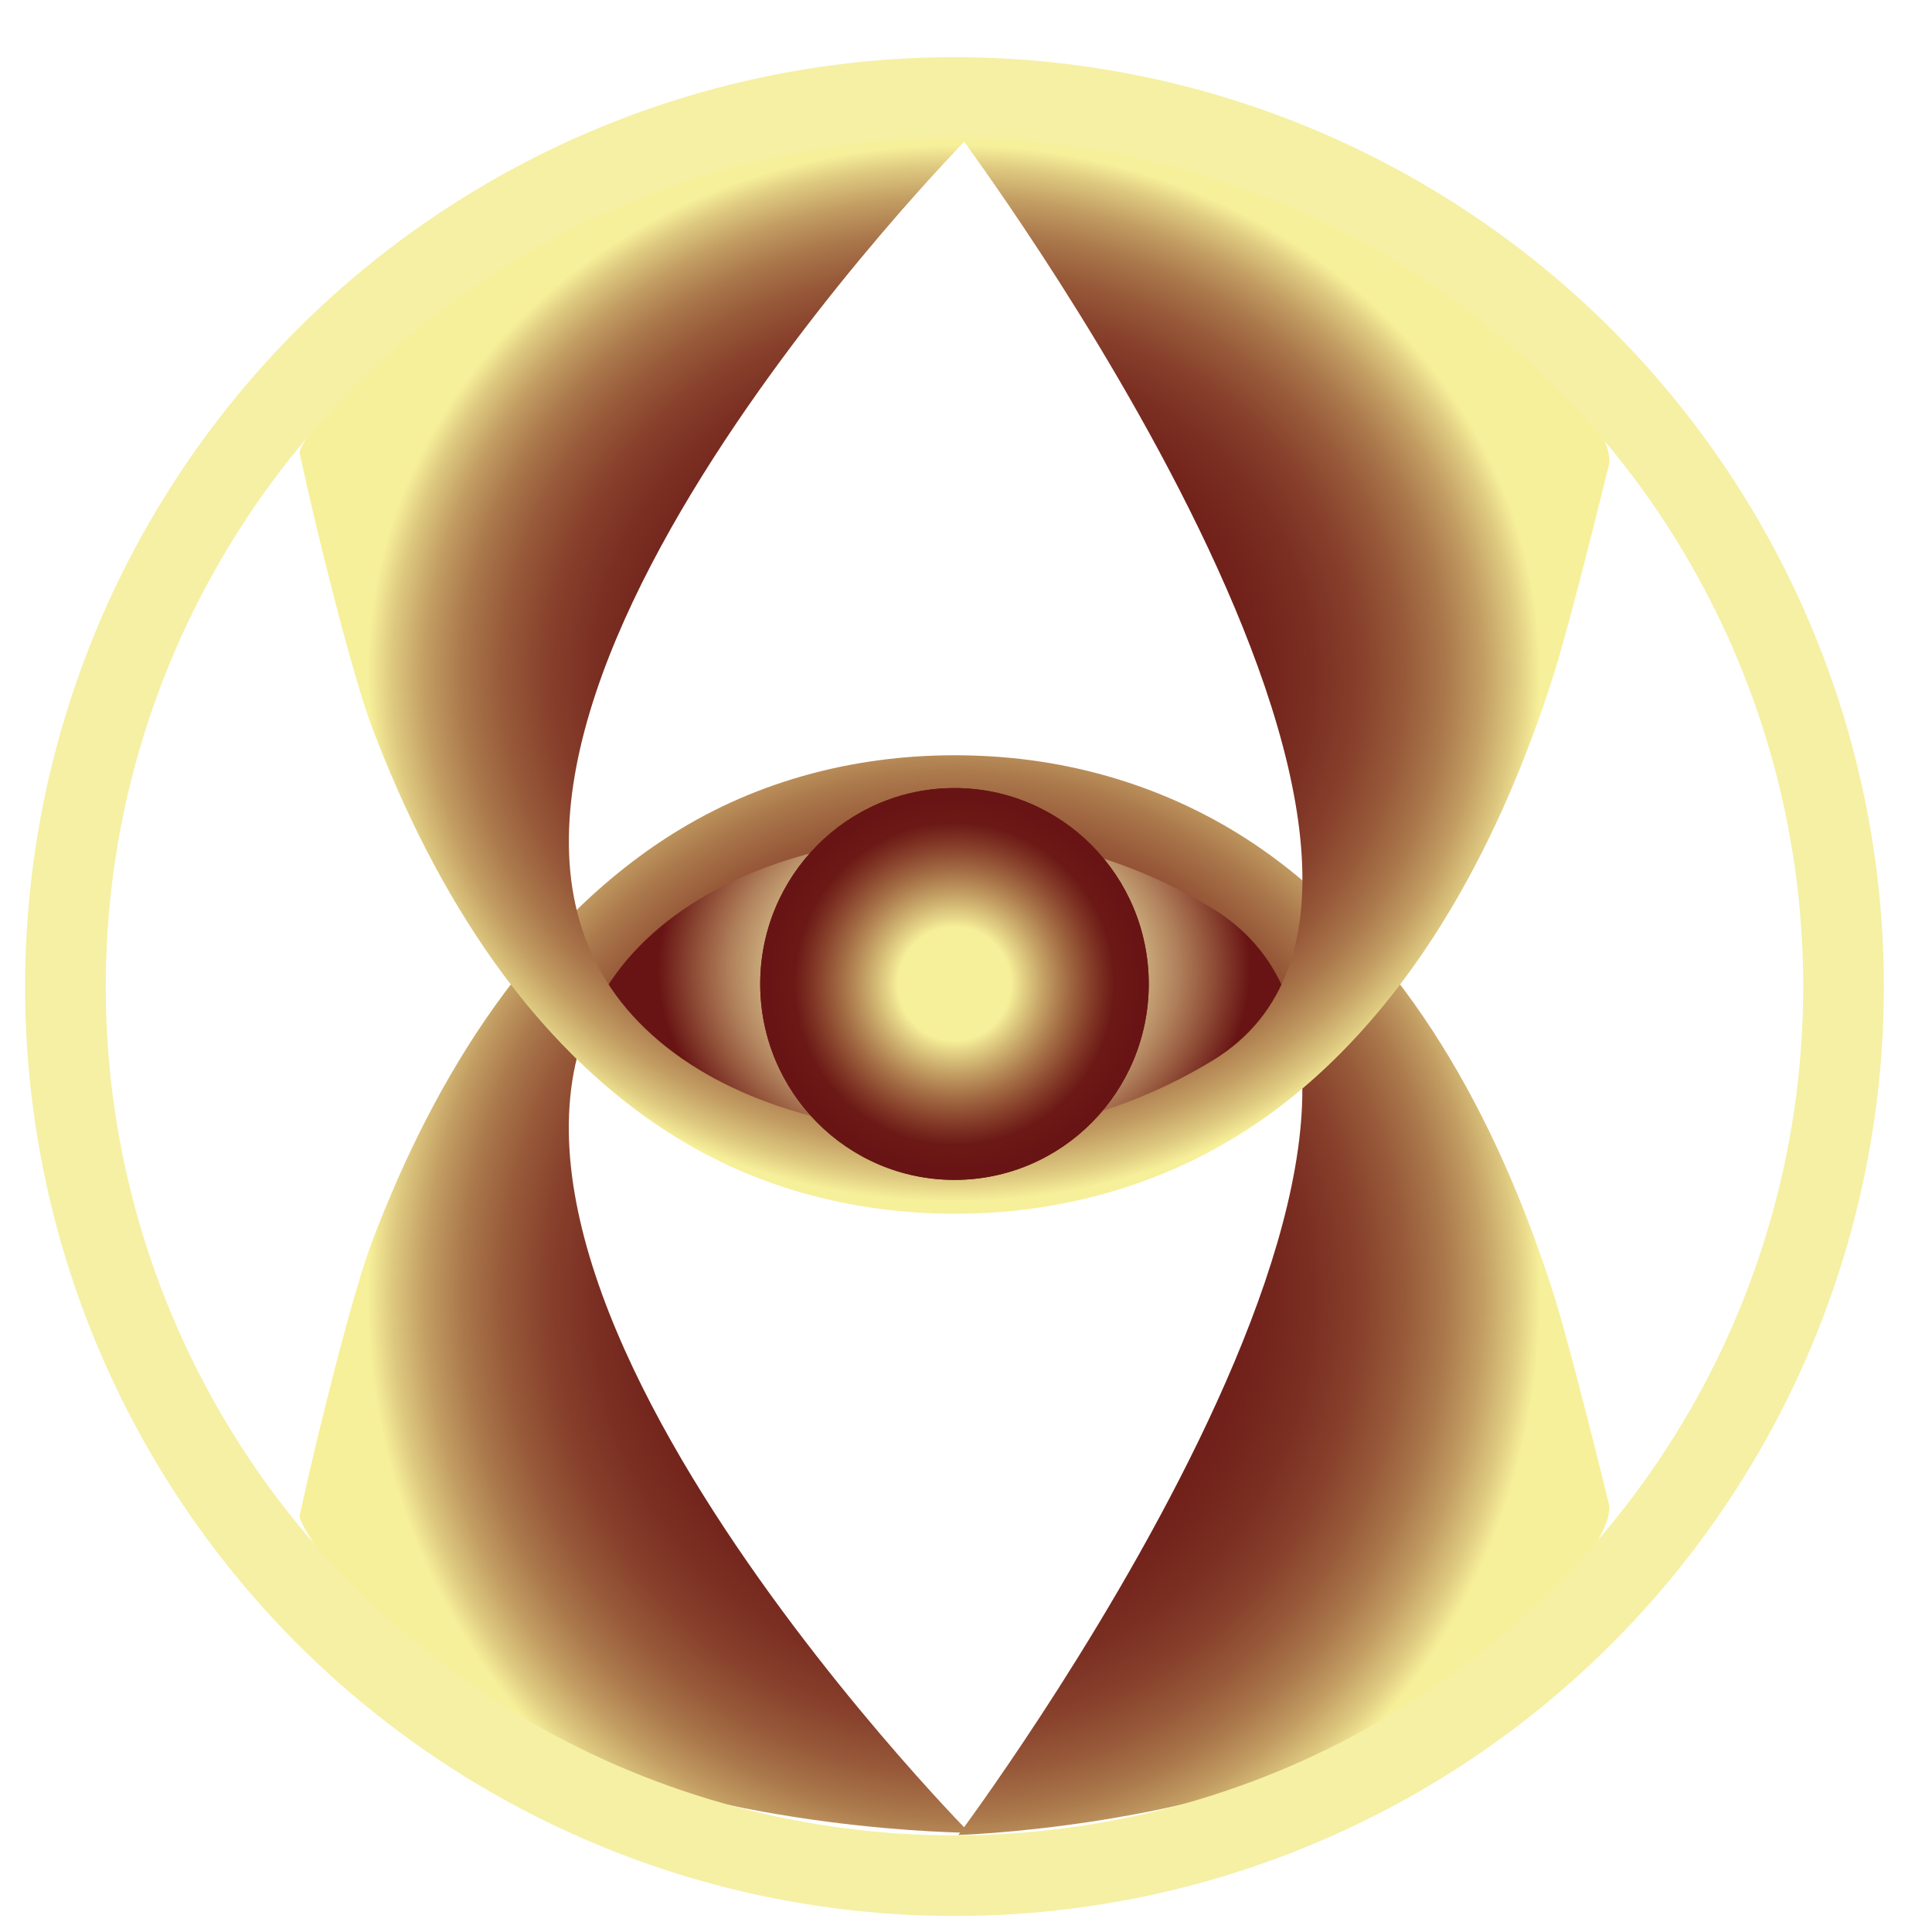 <?xml version="1.0" encoding="UTF-8"?> <svg xmlns="http://www.w3.org/2000/svg" xmlns:xlink="http://www.w3.org/1999/xlink" version="1.1" x="0px" y="0px" viewBox="0 0 271.7 271.28" style="enable-background:new 0 0 271.7 271.28;" xml:space="preserve"> <style type="text/css"> .st0{fill:url(#SVGID_1_);} .st1{fill:url(#SVGID_00000077314125462198049390000012796902512674112669_);} .st2{fill:url(#SVGID_00000165922750189020620240000005006338815682576055_);} .st3{clip-path:url(#SVGID_00000085932044483365268040000000636319600049962396_);fill:#681414;} .st4{clip-path:url(#SVGID_00000085932044483365268040000000636319600049962396_);fill:#691414;} .st5{clip-path:url(#SVGID_00000085932044483365268040000000636319600049962396_);fill:#691515;} .st6{clip-path:url(#SVGID_00000085932044483365268040000000636319600049962396_);fill:#6A1615;} .st7{clip-path:url(#SVGID_00000085932044483365268040000000636319600049962396_);fill:#6A1715;} .st8{clip-path:url(#SVGID_00000085932044483365268040000000636319600049962396_);fill:#6B1816;} .st9{clip-path:url(#SVGID_00000085932044483365268040000000636319600049962396_);fill:#6C1916;} .st10{clip-path:url(#SVGID_00000085932044483365268040000000636319600049962396_);fill:#6C1A17;} .st11{clip-path:url(#SVGID_00000085932044483365268040000000636319600049962396_);fill:#6D1A17;} .st12{clip-path:url(#SVGID_00000085932044483365268040000000636319600049962396_);fill:#6D1B17;} .st13{clip-path:url(#SVGID_00000085932044483365268040000000636319600049962396_);fill:#6D1C18;} .st14{clip-path:url(#SVGID_00000085932044483365268040000000636319600049962396_);fill:#6E1C18;} .st15{clip-path:url(#SVGID_00000085932044483365268040000000636319600049962396_);fill:#6E1D18;} .st16{clip-path:url(#SVGID_00000085932044483365268040000000636319600049962396_);fill:#6F1E19;} .st17{clip-path:url(#SVGID_00000085932044483365268040000000636319600049962396_);fill:#701F19;} .st18{clip-path:url(#SVGID_00000085932044483365268040000000636319600049962396_);fill:#71201A;} .st19{clip-path:url(#SVGID_00000085932044483365268040000000636319600049962396_);fill:#71211A;} .st20{clip-path:url(#SVGID_00000085932044483365268040000000636319600049962396_);fill:#72221B;} .st21{clip-path:url(#SVGID_00000085932044483365268040000000636319600049962396_);fill:#72231B;} .st22{clip-path:url(#SVGID_00000085932044483365268040000000636319600049962396_);fill:#73231B;} .st23{clip-path:url(#SVGID_00000085932044483365268040000000636319600049962396_);fill:#73241C;} .st24{clip-path:url(#SVGID_00000085932044483365268040000000636319600049962396_);fill:#74251C;} .st25{clip-path:url(#SVGID_00000085932044483365268040000000636319600049962396_);fill:#75261D;} .st26{clip-path:url(#SVGID_00000085932044483365268040000000636319600049962396_);fill:#76271D;} .st27{clip-path:url(#SVGID_00000085932044483365268040000000636319600049962396_);fill:#76281E;} .st28{clip-path:url(#SVGID_00000085932044483365268040000000636319600049962396_);fill:#77281E;} .st29{clip-path:url(#SVGID_00000085932044483365268040000000636319600049962396_);fill:#77291E;} .st30{clip-path:url(#SVGID_00000085932044483365268040000000636319600049962396_);fill:#782A1F;} .st31{clip-path:url(#SVGID_00000085932044483365268040000000636319600049962396_);fill:#792B1F;} .st32{clip-path:url(#SVGID_00000085932044483365268040000000636319600049962396_);fill:#792C20;} .st33{clip-path:url(#SVGID_00000085932044483365268040000000636319600049962396_);fill:#7A2C20;} .st34{clip-path:url(#SVGID_00000085932044483365268040000000636319600049962396_);fill:#7A2D21;} .st35{clip-path:url(#SVGID_00000085932044483365268040000000636319600049962396_);fill:#7A2E21;} .st36{clip-path:url(#SVGID_00000085932044483365268040000000636319600049962396_);fill:#7B2E21;} .st37{clip-path:url(#SVGID_00000085932044483365268040000000636319600049962396_);fill:#7B2F22;} .st38{clip-path:url(#SVGID_00000085932044483365268040000000636319600049962396_);fill:#7C3022;} .st39{clip-path:url(#SVGID_00000085932044483365268040000000636319600049962396_);fill:#7C3122;} .st40{clip-path:url(#SVGID_00000085932044483365268040000000636319600049962396_);fill:#7D3123;} .st41{clip-path:url(#SVGID_00000085932044483365268040000000636319600049962396_);fill:#7D3223;} .st42{clip-path:url(#SVGID_00000085932044483365268040000000636319600049962396_);fill:#7E3324;} .st43{clip-path:url(#SVGID_00000085932044483365268040000000636319600049962396_);fill:#7E3424;} .st44{clip-path:url(#SVGID_00000085932044483365268040000000636319600049962396_);fill:#7F3424;} .st45{clip-path:url(#SVGID_00000085932044483365268040000000636319600049962396_);fill:#7F3525;} .st46{clip-path:url(#SVGID_00000085932044483365268040000000636319600049962396_);fill:#803625;} .st47{clip-path:url(#SVGID_00000085932044483365268040000000636319600049962396_);fill:#803726;} .st48{clip-path:url(#SVGID_00000085932044483365268040000000636319600049962396_);fill:#813726;} .st49{clip-path:url(#SVGID_00000085932044483365268040000000636319600049962396_);fill:#813826;} .st50{clip-path:url(#SVGID_00000085932044483365268040000000636319600049962396_);fill:#823927;} .st51{clip-path:url(#SVGID_00000085932044483365268040000000636319600049962396_);fill:#823A27;} .st52{clip-path:url(#SVGID_00000085932044483365268040000000636319600049962396_);fill:#833A28;} .st53{clip-path:url(#SVGID_00000085932044483365268040000000636319600049962396_);fill:#843B28;} .st54{clip-path:url(#SVGID_00000085932044483365268040000000636319600049962396_);fill:#843C29;} .st55{clip-path:url(#SVGID_00000085932044483365268040000000636319600049962396_);fill:#853D29;} .st56{clip-path:url(#SVGID_00000085932044483365268040000000636319600049962396_);fill:#863E2A;} .st57{clip-path:url(#SVGID_00000085932044483365268040000000636319600049962396_);fill:#863F2A;} .st58{clip-path:url(#SVGID_00000085932044483365268040000000636319600049962396_);fill:#87402B;} .st59{clip-path:url(#SVGID_00000085932044483365268040000000636319600049962396_);fill:#88412C;} .st60{clip-path:url(#SVGID_00000085932044483365268040000000636319600049962396_);fill:#88422C;} .st61{clip-path:url(#SVGID_00000085932044483365268040000000636319600049962396_);fill:#89432D;} .st62{clip-path:url(#SVGID_00000085932044483365268040000000636319600049962396_);fill:#8A442D;} .st63{clip-path:url(#SVGID_00000085932044483365268040000000636319600049962396_);fill:#8A452E;} .st64{clip-path:url(#SVGID_00000085932044483365268040000000636319600049962396_);fill:#8B462E;} .st65{clip-path:url(#SVGID_00000085932044483365268040000000636319600049962396_);fill:#8B462F;} .st66{clip-path:url(#SVGID_00000085932044483365268040000000636319600049962396_);fill:#8C472F;} .st67{clip-path:url(#SVGID_00000085932044483365268040000000636319600049962396_);fill:#8C4830;} .st68{clip-path:url(#SVGID_00000085932044483365268040000000636319600049962396_);fill:#8D4930;} .st69{clip-path:url(#SVGID_00000085932044483365268040000000636319600049962396_);fill:#8D4931;} .st70{clip-path:url(#SVGID_00000085932044483365268040000000636319600049962396_);fill:#8E4A31;} .st71{clip-path:url(#SVGID_00000085932044483365268040000000636319600049962396_);fill:#8E4B31;} .st72{clip-path:url(#SVGID_00000085932044483365268040000000636319600049962396_);fill:#8F4C32;} .st73{clip-path:url(#SVGID_00000085932044483365268040000000636319600049962396_);fill:#8F4D32;} .st74{clip-path:url(#SVGID_00000085932044483365268040000000636319600049962396_);fill:#904D33;} .st75{clip-path:url(#SVGID_00000085932044483365268040000000636319600049962396_);fill:#904E33;} .st76{clip-path:url(#SVGID_00000085932044483365268040000000636319600049962396_);fill:#914F34;} .st77{clip-path:url(#SVGID_00000085932044483365268040000000636319600049962396_);fill:#915034;} .st78{clip-path:url(#SVGID_00000085932044483365268040000000636319600049962396_);fill:#925134;} .st79{clip-path:url(#SVGID_00000085932044483365268040000000636319600049962396_);fill:#925135;} .st80{clip-path:url(#SVGID_00000085932044483365268040000000636319600049962396_);fill:#935235;} .st81{clip-path:url(#SVGID_00000085932044483365268040000000636319600049962396_);fill:#935336;} .st82{clip-path:url(#SVGID_00000085932044483365268040000000636319600049962396_);fill:#945436;} .st83{clip-path:url(#SVGID_00000085932044483365268040000000636319600049962396_);fill:#945537;} .st84{clip-path:url(#SVGID_00000085932044483365268040000000636319600049962396_);fill:#955637;} .st85{clip-path:url(#SVGID_00000085932044483365268040000000636319600049962396_);fill:#955638;} .st86{clip-path:url(#SVGID_00000085932044483365268040000000636319600049962396_);fill:#965738;} .st87{clip-path:url(#SVGID_00000085932044483365268040000000636319600049962396_);fill:#965839;} .st88{clip-path:url(#SVGID_00000085932044483365268040000000636319600049962396_);fill:#975939;} .st89{clip-path:url(#SVGID_00000085932044483365268040000000636319600049962396_);fill:#975A39;} .st90{clip-path:url(#SVGID_00000085932044483365268040000000636319600049962396_);fill:#985A3A;} .st91{clip-path:url(#SVGID_00000085932044483365268040000000636319600049962396_);fill:#985B3A;} .st92{clip-path:url(#SVGID_00000085932044483365268040000000636319600049962396_);fill:#995C3B;} .st93{clip-path:url(#SVGID_00000085932044483365268040000000636319600049962396_);fill:#995D3B;} .st94{clip-path:url(#SVGID_00000085932044483365268040000000636319600049962396_);fill:#9A5E3C;} .st95{clip-path:url(#SVGID_00000085932044483365268040000000636319600049962396_);fill:#9A5F3C;} .st96{clip-path:url(#SVGID_00000085932044483365268040000000636319600049962396_);fill:#9B5F3D;} .st97{clip-path:url(#SVGID_00000085932044483365268040000000636319600049962396_);fill:#9C603D;} .st98{clip-path:url(#SVGID_00000085932044483365268040000000636319600049962396_);fill:#9C613E;} .st99{clip-path:url(#SVGID_00000085932044483365268040000000636319600049962396_);fill:#9D623E;} .st100{clip-path:url(#SVGID_00000085932044483365268040000000636319600049962396_);fill:#9D633F;} .st101{clip-path:url(#SVGID_00000085932044483365268040000000636319600049962396_);fill:#9E633F;} .st102{clip-path:url(#SVGID_00000085932044483365268040000000636319600049962396_);fill:#9E6440;} .st103{clip-path:url(#SVGID_00000085932044483365268040000000636319600049962396_);fill:#9F6540;} .st104{clip-path:url(#SVGID_00000085932044483365268040000000636319600049962396_);fill:#9F6641;} .st105{clip-path:url(#SVGID_00000085932044483365268040000000636319600049962396_);fill:#A06741;} .st106{clip-path:url(#SVGID_00000085932044483365268040000000636319600049962396_);fill:#A06842;} .st107{clip-path:url(#SVGID_00000085932044483365268040000000636319600049962396_);fill:#A16842;} .st108{clip-path:url(#SVGID_00000085932044483365268040000000636319600049962396_);fill:#A16943;} .st109{clip-path:url(#SVGID_00000085932044483365268040000000636319600049962396_);fill:#A26A43;} .st110{clip-path:url(#SVGID_00000085932044483365268040000000636319600049962396_);fill:#A26B44;} .st111{clip-path:url(#SVGID_00000085932044483365268040000000636319600049962396_);fill:#A36C44;} .st112{clip-path:url(#SVGID_00000085932044483365268040000000636319600049962396_);fill:#A36D45;} .st113{clip-path:url(#SVGID_00000085932044483365268040000000636319600049962396_);fill:#A46E45;} .st114{clip-path:url(#SVGID_00000085932044483365268040000000636319600049962396_);fill:#A56F46;} .st115{clip-path:url(#SVGID_00000085932044483365268040000000636319600049962396_);fill:#A67047;} .st116{clip-path:url(#SVGID_00000085932044483365268040000000636319600049962396_);fill:#A67147;} .st117{clip-path:url(#SVGID_00000085932044483365268040000000636319600049962396_);fill:#A77248;} .st118{clip-path:url(#SVGID_00000085932044483365268040000000636319600049962396_);fill:#A77348;} .st119{clip-path:url(#SVGID_00000085932044483365268040000000636319600049962396_);fill:#A87449;} .st120{clip-path:url(#SVGID_00000085932044483365268040000000636319600049962396_);fill:#A97549;} .st121{clip-path:url(#SVGID_00000085932044483365268040000000636319600049962396_);fill:#A9764A;} .st122{clip-path:url(#SVGID_00000085932044483365268040000000636319600049962396_);fill:#AA764A;} .st123{clip-path:url(#SVGID_00000085932044483365268040000000636319600049962396_);fill:#AA774B;} .st124{clip-path:url(#SVGID_00000085932044483365268040000000636319600049962396_);fill:#AB784C;} .st125{clip-path:url(#SVGID_00000085932044483365268040000000636319600049962396_);fill:#AB794C;} .st126{clip-path:url(#SVGID_00000085932044483365268040000000636319600049962396_);fill:#AC7A4D;} .st127{clip-path:url(#SVGID_00000085932044483365268040000000636319600049962396_);fill:#AD7B4D;} .st128{clip-path:url(#SVGID_00000085932044483365268040000000636319600049962396_);fill:#AD7C4E;} .st129{clip-path:url(#SVGID_00000085932044483365268040000000636319600049962396_);fill:#AE7D4E;} .st130{clip-path:url(#SVGID_00000085932044483365268040000000636319600049962396_);fill:#AE7E4F;} .st131{clip-path:url(#SVGID_00000085932044483365268040000000636319600049962396_);fill:#AF7E50;} .st132{clip-path:url(#SVGID_00000085932044483365268040000000636319600049962396_);fill:#AF7F50;} .st133{clip-path:url(#SVGID_00000085932044483365268040000000636319600049962396_);fill:#B08051;} .st134{clip-path:url(#SVGID_00000085932044483365268040000000636319600049962396_);fill:#B18151;} .st135{clip-path:url(#SVGID_00000085932044483365268040000000636319600049962396_);fill:#B18252;} .st136{clip-path:url(#SVGID_00000085932044483365268040000000636319600049962396_);fill:#B28352;} .st137{clip-path:url(#SVGID_00000085932044483365268040000000636319600049962396_);fill:#B28453;} .st138{clip-path:url(#SVGID_00000085932044483365268040000000636319600049962396_);fill:#B38554;} .st139{clip-path:url(#SVGID_00000085932044483365268040000000636319600049962396_);fill:#B48654;} .st140{clip-path:url(#SVGID_00000085932044483365268040000000636319600049962396_);fill:#B48755;} .st141{clip-path:url(#SVGID_00000085932044483365268040000000636319600049962396_);fill:#B58855;} .st142{clip-path:url(#SVGID_00000085932044483365268040000000636319600049962396_);fill:#B58956;} .st143{clip-path:url(#SVGID_00000085932044483365268040000000636319600049962396_);fill:#B68956;} .st144{clip-path:url(#SVGID_00000085932044483365268040000000636319600049962396_);fill:#B68A57;} .st145{clip-path:url(#SVGID_00000085932044483365268040000000636319600049962396_);fill:#B78B58;} .st146{clip-path:url(#SVGID_00000085932044483365268040000000636319600049962396_);fill:#B88C58;} .st147{clip-path:url(#SVGID_00000085932044483365268040000000636319600049962396_);fill:#B88D59;} .st148{clip-path:url(#SVGID_00000085932044483365268040000000636319600049962396_);fill:#B98E59;} .st149{clip-path:url(#SVGID_00000085932044483365268040000000636319600049962396_);fill:#B98F5A;} .st150{clip-path:url(#SVGID_00000085932044483365268040000000636319600049962396_);fill:#BA905B;} .st151{clip-path:url(#SVGID_00000085932044483365268040000000636319600049962396_);fill:#BB915B;} .st152{clip-path:url(#SVGID_00000085932044483365268040000000636319600049962396_);fill:#BB925C;} .st153{clip-path:url(#SVGID_00000085932044483365268040000000636319600049962396_);fill:#BC935C;} .st154{clip-path:url(#SVGID_00000085932044483365268040000000636319600049962396_);fill:#BC945D;} .st155{clip-path:url(#SVGID_00000085932044483365268040000000636319600049962396_);fill:#BD955D;} .st156{clip-path:url(#SVGID_00000085932044483365268040000000636319600049962396_);fill:#BE965E;} .st157{clip-path:url(#SVGID_00000085932044483365268040000000636319600049962396_);fill:#BE975F;} .st158{clip-path:url(#SVGID_00000085932044483365268040000000636319600049962396_);fill:#BF985F;} .st159{clip-path:url(#SVGID_00000085932044483365268040000000636319600049962396_);fill:#BF9860;} .st160{clip-path:url(#SVGID_00000085932044483365268040000000636319600049962396_);fill:#C09961;} .st161{clip-path:url(#SVGID_00000085932044483365268040000000636319600049962396_);fill:#C09A61;} .st162{clip-path:url(#SVGID_00000085932044483365268040000000636319600049962396_);fill:#C19B62;} .st163{clip-path:url(#SVGID_00000085932044483365268040000000636319600049962396_);fill:#C29C62;} .st164{clip-path:url(#SVGID_00000085932044483365268040000000636319600049962396_);fill:#C29D63;} .st165{clip-path:url(#SVGID_00000085932044483365268040000000636319600049962396_);fill:#C39E64;} .st166{clip-path:url(#SVGID_00000085932044483365268040000000636319600049962396_);fill:#C49F64;} .st167{clip-path:url(#SVGID_00000085932044483365268040000000636319600049962396_);fill:#C4A065;} .st168{clip-path:url(#SVGID_00000085932044483365268040000000636319600049962396_);fill:#C5A165;} .st169{clip-path:url(#SVGID_00000085932044483365268040000000636319600049962396_);fill:#C5A266;} .st170{clip-path:url(#SVGID_00000085932044483365268040000000636319600049962396_);fill:#C6A367;} .st171{clip-path:url(#SVGID_00000085932044483365268040000000636319600049962396_);fill:#C7A467;} .st172{clip-path:url(#SVGID_00000085932044483365268040000000636319600049962396_);fill:#C7A568;} .st173{clip-path:url(#SVGID_00000085932044483365268040000000636319600049962396_);fill:#C8A669;} .st174{clip-path:url(#SVGID_00000085932044483365268040000000636319600049962396_);fill:#C8A769;} .st175{clip-path:url(#SVGID_00000085932044483365268040000000636319600049962396_);fill:#C9A86A;} .st176{clip-path:url(#SVGID_00000085932044483365268040000000636319600049962396_);fill:#CAA96A;} .st177{clip-path:url(#SVGID_00000085932044483365268040000000636319600049962396_);fill:#CAAA6B;} .st178{clip-path:url(#SVGID_00000085932044483365268040000000636319600049962396_);fill:#CBAB6C;} .st179{clip-path:url(#SVGID_00000085932044483365268040000000636319600049962396_);fill:#CBAC6C;} .st180{clip-path:url(#SVGID_00000085932044483365268040000000636319600049962396_);fill:#CCAD6D;} .st181{clip-path:url(#SVGID_00000085932044483365268040000000636319600049962396_);fill:#CDAE6E;} .st182{clip-path:url(#SVGID_00000085932044483365268040000000636319600049962396_);fill:#CDAF6E;} .st183{clip-path:url(#SVGID_00000085932044483365268040000000636319600049962396_);fill:#CEB06F;} .st184{clip-path:url(#SVGID_00000085932044483365268040000000636319600049962396_);fill:#CEB170;} .st185{clip-path:url(#SVGID_00000085932044483365268040000000636319600049962396_);fill:#CFB270;} .st186{clip-path:url(#SVGID_00000085932044483365268040000000636319600049962396_);fill:#D0B371;} .st187{clip-path:url(#SVGID_00000085932044483365268040000000636319600049962396_);fill:#D0B472;} .st188{clip-path:url(#SVGID_00000085932044483365268040000000636319600049962396_);fill:#D1B572;} .st189{clip-path:url(#SVGID_00000085932044483365268040000000636319600049962396_);fill:#D2B573;} .st190{clip-path:url(#SVGID_00000085932044483365268040000000636319600049962396_);fill:#D2B674;} .st191{clip-path:url(#SVGID_00000085932044483365268040000000636319600049962396_);fill:#D3B774;} .st192{clip-path:url(#SVGID_00000085932044483365268040000000636319600049962396_);fill:#D3B875;} .st193{clip-path:url(#SVGID_00000085932044483365268040000000636319600049962396_);fill:#D4B975;} .st194{clip-path:url(#SVGID_00000085932044483365268040000000636319600049962396_);fill:#D5BA76;} .st195{clip-path:url(#SVGID_00000085932044483365268040000000636319600049962396_);fill:#D5BB77;} .st196{clip-path:url(#SVGID_00000085932044483365268040000000636319600049962396_);fill:#D6BD77;} .st197{clip-path:url(#SVGID_00000085932044483365268040000000636319600049962396_);fill:#D7BE78;} .st198{clip-path:url(#SVGID_00000085932044483365268040000000636319600049962396_);fill:#D7BF79;} .st199{clip-path:url(#SVGID_00000085932044483365268040000000636319600049962396_);fill:#D8C079;} .st200{clip-path:url(#SVGID_00000085932044483365268040000000636319600049962396_);fill:#D9C17A;} .st201{clip-path:url(#SVGID_00000085932044483365268040000000636319600049962396_);fill:#D9C27B;} .st202{clip-path:url(#SVGID_00000085932044483365268040000000636319600049962396_);fill:#DAC37B;} .st203{clip-path:url(#SVGID_00000085932044483365268040000000636319600049962396_);fill:#DBC47C;} .st204{clip-path:url(#SVGID_00000085932044483365268040000000636319600049962396_);fill:#DBC57D;} .st205{clip-path:url(#SVGID_00000085932044483365268040000000636319600049962396_);fill:#DCC67E;} .st206{clip-path:url(#SVGID_00000085932044483365268040000000636319600049962396_);fill:#DCC77E;} .st207{clip-path:url(#SVGID_00000085932044483365268040000000636319600049962396_);fill:#DDC87F;} .st208{clip-path:url(#SVGID_00000085932044483365268040000000636319600049962396_);fill:#DEC980;} .st209{clip-path:url(#SVGID_00000085932044483365268040000000636319600049962396_);fill:#DECA80;} .st210{clip-path:url(#SVGID_00000085932044483365268040000000636319600049962396_);fill:#DFCB81;} .st211{clip-path:url(#SVGID_00000085932044483365268040000000636319600049962396_);fill:#E0CC82;} .st212{clip-path:url(#SVGID_00000085932044483365268040000000636319600049962396_);fill:#E0CD82;} .st213{clip-path:url(#SVGID_00000085932044483365268040000000636319600049962396_);fill:#E1CE83;} .st214{clip-path:url(#SVGID_00000085932044483365268040000000636319600049962396_);fill:#E2CF84;} .st215{clip-path:url(#SVGID_00000085932044483365268040000000636319600049962396_);fill:#E2D084;} .st216{clip-path:url(#SVGID_00000085932044483365268040000000636319600049962396_);fill:#E3D185;} .st217{clip-path:url(#SVGID_00000085932044483365268040000000636319600049962396_);fill:#E4D286;} .st218{clip-path:url(#SVGID_00000085932044483365268040000000636319600049962396_);fill:#E4D386;} .st219{clip-path:url(#SVGID_00000085932044483365268040000000636319600049962396_);fill:#E5D487;} .st220{clip-path:url(#SVGID_00000085932044483365268040000000636319600049962396_);fill:#E6D588;} .st221{clip-path:url(#SVGID_00000085932044483365268040000000636319600049962396_);fill:#E6D688;} .st222{clip-path:url(#SVGID_00000085932044483365268040000000636319600049962396_);fill:#E7D789;} .st223{clip-path:url(#SVGID_00000085932044483365268040000000636319600049962396_);fill:#E8D88A;} .st224{clip-path:url(#SVGID_00000085932044483365268040000000636319600049962396_);fill:#E8D98B;} .st225{clip-path:url(#SVGID_00000085932044483365268040000000636319600049962396_);fill:#E9DA8B;} .st226{clip-path:url(#SVGID_00000085932044483365268040000000636319600049962396_);fill:#EADB8C;} .st227{clip-path:url(#SVGID_00000085932044483365268040000000636319600049962396_);fill:#EADC8D;} .st228{clip-path:url(#SVGID_00000085932044483365268040000000636319600049962396_);fill:#EBDE8D;} .st229{clip-path:url(#SVGID_00000085932044483365268040000000636319600049962396_);fill:#ECDF8E;} .st230{clip-path:url(#SVGID_00000085932044483365268040000000636319600049962396_);fill:#ECE08F;} .st231{clip-path:url(#SVGID_00000085932044483365268040000000636319600049962396_);fill:#EDE190;} .st232{clip-path:url(#SVGID_00000085932044483365268040000000636319600049962396_);fill:#EEE290;} .st233{clip-path:url(#SVGID_00000085932044483365268040000000636319600049962396_);fill:#EEE391;} .st234{clip-path:url(#SVGID_00000085932044483365268040000000636319600049962396_);fill:#EFE492;} .st235{clip-path:url(#SVGID_00000085932044483365268040000000636319600049962396_);fill:#F0E593;} .st236{clip-path:url(#SVGID_00000085932044483365268040000000636319600049962396_);fill:#F1E693;} .st237{clip-path:url(#SVGID_00000085932044483365268040000000636319600049962396_);fill:#F1E794;} .st238{clip-path:url(#SVGID_00000085932044483365268040000000636319600049962396_);fill:#F2E895;} .st239{clip-path:url(#SVGID_00000085932044483365268040000000636319600049962396_);fill:#F3EA95;} .st240{clip-path:url(#SVGID_00000085932044483365268040000000636319600049962396_);fill:#F3EB96;} .st241{clip-path:url(#SVGID_00000085932044483365268040000000636319600049962396_);fill:#F4EC97;} .st242{clip-path:url(#SVGID_00000085932044483365268040000000636319600049962396_);fill:#F5ED98;} .st243{clip-path:url(#SVGID_00000085932044483365268040000000636319600049962396_);fill:#F5EE98;} .st244{clip-path:url(#SVGID_00000085932044483365268040000000636319600049962396_);fill:#F6EF99;} .st245{clip-path:url(#SVGID_00000085932044483365268040000000636319600049962396_);fill:#F7F09A;} .st246{fill:none;stroke:#F5F0A4;stroke-width:11.339;stroke-miterlimit:10;} </style> <g id="Ebene_3"> </g> <g id="Ebene_2"> <g> <radialGradient id="SVGID_1_" cx="127.713" cy="136.019" r="36.528" gradientTransform="matrix(1.196 0 0 0.915 -18.581 11.927)" gradientUnits="userSpaceOnUse"> <stop offset="0" style="stop-color:#F6F2B5"></stop> <stop offset="0" style="stop-color:#F6F2B5"></stop> <stop offset="0.2" style="stop-color:#F4F0B3"></stop> <stop offset="0.329" style="stop-color:#EFE6AB"></stop> <stop offset="0.437" style="stop-color:#E5D69E"></stop> <stop offset="0.535" style="stop-color:#D7C08D"></stop> <stop offset="0.625" style="stop-color:#C7A577"></stop> <stop offset="0.71" style="stop-color:#B3855F"></stop> <stop offset="0.79" style="stop-color:#9D6245"></stop> <stop offset="0.867" style="stop-color:#853E2D"></stop> <stop offset="0.939" style="stop-color:#6D1B18"></stop> <stop offset="0.953" style="stop-color:#681414"></stop> </radialGradient> <ellipse class="st0" cx="134.23" cy="136.4" rx="53.56" ry="25.99"></ellipse> </g> <g> <radialGradient id="SVGID_00000013914735862642695220000013361491292512540306_" cx="130.157" cy="258.401" r="91.844" gradientTransform="matrix(0.898 0 0 0.952 17.276 -63.797)" gradientUnits="userSpaceOnUse"> <stop offset="0" style="stop-color:#681414"></stop> <stop offset="0.279" style="stop-color:#691515"></stop> <stop offset="0.416" style="stop-color:#6D1A17"></stop> <stop offset="0.523" style="stop-color:#72231B"></stop> <stop offset="0.614" style="stop-color:#7B2F22"></stop> <stop offset="0.695" style="stop-color:#88412C"></stop> <stop offset="0.768" style="stop-color:#975939"></stop> <stop offset="0.837" style="stop-color:#AA774B"></stop> <stop offset="0.9" style="stop-color:#C29C62"></stop> <stop offset="0.959" style="stop-color:#DEC980"></stop> <stop offset="1" style="stop-color:#F7F09A"></stop> </radialGradient> <path style="fill:url(#SVGID_00000013914735862642695220000013361491292512540306_);" d="M226.26,211.48 c-2.88-11.73-6.2-24.54-7.69-29.23c-3.67-11.59-8.39-22.86-14.55-33.21c-6.65-11.17-15.06-21.28-25.38-28.78 c-11.54-8.39-25.08-12.99-39.02-13.88c-14.39-0.92-28.94,1.82-41.76,8.95c-11.22,6.24-20.68,15.5-28.29,26.17 c-7.17,10.06-12.76,21.31-17.2,32.98c-2.82,7.41-7.78,27.32-10.24,38.69c-0.34,1.56,14.01,23.03,34.97,32.62 c25.78,11.79,59.23,11.94,59.23,11.94s-84.56-85.48-46.49-124.59c9.9-10.17,25.27-14.6,39.01-15.59 c14.53-1.05,29,2.51,41.68,10.22c42.44,25.83-35.75,130.27-35.75,130.27s30.42-0.85,54.94-11.94 C211.33,236.32,227.51,216.53,226.26,211.48z"></path> </g> <g> <radialGradient id="SVGID_00000000185422106898021500000016084085495840499889_" cx="130.157" cy="230.859" r="91.851" gradientTransform="matrix(0.898 0 0 -0.809 17.276 281.457)" gradientUnits="userSpaceOnUse"> <stop offset="0" style="stop-color:#681414"></stop> <stop offset="0.279" style="stop-color:#691515"></stop> <stop offset="0.416" style="stop-color:#6D1A17"></stop> <stop offset="0.523" style="stop-color:#72231B"></stop> <stop offset="0.614" style="stop-color:#7B2F22"></stop> <stop offset="0.695" style="stop-color:#88412C"></stop> <stop offset="0.768" style="stop-color:#975939"></stop> <stop offset="0.837" style="stop-color:#AA774B"></stop> <stop offset="0.9" style="stop-color:#C29C62"></stop> <stop offset="0.959" style="stop-color:#DEC980"></stop> <stop offset="1" style="stop-color:#F7F09A"></stop> </radialGradient> <path style="fill:url(#SVGID_00000000185422106898021500000016084085495840499889_);" d="M226.26,65.41 c-2.88,11.73-6.2,24.54-7.69,29.23c-3.67,11.59-8.39,22.86-14.55,33.21c-6.65,11.17-15.06,21.28-25.38,28.78 c-11.54,8.39-25.08,12.99-39.02,13.88c-14.39,0.92-28.94-1.82-41.76-8.95c-11.22-6.24-20.68-15.5-28.29-26.17 c-7.17-10.06-12.76-21.31-17.2-32.98c-2.82-7.41-7.78-27.32-10.24-38.69c-0.34-1.56,15.85-24.31,36.81-33.89 c25.78-11.79,57.4-10.66,57.4-10.66s-84.56,85.48-46.49,124.59c9.9,10.17,25.27,14.6,39.01,15.59c14.53,1.05,29-2.51,41.68-10.22 c42.44-25.83-35.75-130.27-35.75-130.27s31.32-1.04,55.85,10.04C212.23,38.68,227.5,60.36,226.26,65.41z"></path> </g> <g> <g> <defs> <ellipse id="SVGID_00000116228818249965028330000000406735806012228484_" cx="134.23" cy="138.37" rx="27.32" ry="27.55"></ellipse> </defs> <clipPath id="SVGID_00000110451392372757350170000014934028843077743542_"> <use xlink:href="#SVGID_00000116228818249965028330000000406735806012228484_" style="overflow:visible;"></use> </clipPath> <rect x="106.91" y="110.82" style="clip-path:url(#SVGID_00000110451392372757350170000014934028843077743542_);fill:#681414;" width="54.64" height="55.1"></rect> <ellipse style="clip-path:url(#SVGID_00000110451392372757350170000014934028843077743542_);fill:#681414;" cx="134.23" cy="138.37" rx="27.32" ry="27.55"></ellipse> <ellipse style="clip-path:url(#SVGID_00000110451392372757350170000014934028843077743542_);fill:#691414;" cx="134.23" cy="138.37" rx="26.54" ry="26.77"></ellipse> <ellipse style="clip-path:url(#SVGID_00000110451392372757350170000014934028843077743542_);fill:#691515;" cx="134.23" cy="138.37" rx="25.77" ry="25.98"></ellipse> <ellipse style="clip-path:url(#SVGID_00000110451392372757350170000014934028843077743542_);fill:#6A1615;" cx="134.23" cy="138.37" rx="24.99" ry="25.2"></ellipse> <ellipse style="clip-path:url(#SVGID_00000110451392372757350170000014934028843077743542_);fill:#6A1715;" cx="134.23" cy="138.37" rx="24.21" ry="24.42"></ellipse> <ellipse style="clip-path:url(#SVGID_00000110451392372757350170000014934028843077743542_);fill:#6B1816;" cx="134.23" cy="138.37" rx="23.44" ry="23.64"></ellipse> <ellipse style="clip-path:url(#SVGID_00000110451392372757350170000014934028843077743542_);fill:#6B1816;" cx="134.23" cy="138.37" rx="22.66" ry="22.85"></ellipse> <ellipse style="clip-path:url(#SVGID_00000110451392372757350170000014934028843077743542_);fill:#6B1816;" cx="134.23" cy="138.37" rx="22.6" ry="22.79"></ellipse> <ellipse style="clip-path:url(#SVGID_00000110451392372757350170000014934028843077743542_);fill:#6C1916;" cx="134.23" cy="138.37" rx="22.54" ry="22.73"></ellipse> <ellipse style="clip-path:url(#SVGID_00000110451392372757350170000014934028843077743542_);fill:#6C1A17;" cx="134.23" cy="138.37" rx="22.49" ry="22.67"></ellipse> <ellipse style="clip-path:url(#SVGID_00000110451392372757350170000014934028843077743542_);fill:#6D1A17;" cx="134.23" cy="138.37" rx="22.43" ry="22.61"></ellipse> <ellipse style="clip-path:url(#SVGID_00000110451392372757350170000014934028843077743542_);fill:#6D1B17;" cx="134.23" cy="138.37" rx="22.37" ry="22.55"></ellipse> <ellipse style="clip-path:url(#SVGID_00000110451392372757350170000014934028843077743542_);fill:#6D1C18;" cx="134.23" cy="138.37" rx="22.31" ry="22.49"></ellipse> <ellipse style="clip-path:url(#SVGID_00000110451392372757350170000014934028843077743542_);fill:#6E1C18;" cx="134.23" cy="138.37" rx="22.25" ry="22.43"></ellipse> <ellipse style="clip-path:url(#SVGID_00000110451392372757350170000014934028843077743542_);fill:#6E1D18;" cx="134.23" cy="138.37" rx="22.19" ry="22.37"></ellipse> <ellipse style="clip-path:url(#SVGID_00000110451392372757350170000014934028843077743542_);fill:#6F1E19;" cx="134.23" cy="138.37" rx="22.13" ry="22.31"></ellipse> <ellipse style="clip-path:url(#SVGID_00000110451392372757350170000014934028843077743542_);fill:#6F1E19;" cx="134.23" cy="138.37" rx="22.07" ry="22.25"></ellipse> <ellipse style="clip-path:url(#SVGID_00000110451392372757350170000014934028843077743542_);fill:#701F19;" cx="134.23" cy="138.37" rx="22.01" ry="22.19"></ellipse> <ellipse style="clip-path:url(#SVGID_00000110451392372757350170000014934028843077743542_);fill:#701F19;" cx="134.23" cy="138.37" rx="21.95" ry="22.13"></ellipse> <ellipse style="clip-path:url(#SVGID_00000110451392372757350170000014934028843077743542_);fill:#71201A;" cx="134.23" cy="138.37" rx="21.89" ry="22.07"></ellipse> <ellipse style="clip-path:url(#SVGID_00000110451392372757350170000014934028843077743542_);fill:#71211A;" cx="134.23" cy="138.37" rx="21.83" ry="22.01"></ellipse> <ellipse style="clip-path:url(#SVGID_00000110451392372757350170000014934028843077743542_);fill:#71211A;" cx="134.23" cy="138.37" rx="21.77" ry="21.95"></ellipse> <ellipse style="clip-path:url(#SVGID_00000110451392372757350170000014934028843077743542_);fill:#72221B;" cx="134.23" cy="138.37" rx="21.71" ry="21.89"></ellipse> <ellipse style="clip-path:url(#SVGID_00000110451392372757350170000014934028843077743542_);fill:#72231B;" cx="134.23" cy="138.37" rx="21.65" ry="21.83"></ellipse> <ellipse style="clip-path:url(#SVGID_00000110451392372757350170000014934028843077743542_);fill:#73231B;" cx="134.23" cy="138.37" rx="21.59" ry="21.77"></ellipse> <ellipse style="clip-path:url(#SVGID_00000110451392372757350170000014934028843077743542_);fill:#73241C;" cx="134.23" cy="138.37" rx="21.53" ry="21.71"></ellipse> <ellipse style="clip-path:url(#SVGID_00000110451392372757350170000014934028843077743542_);fill:#74251C;" cx="134.23" cy="138.37" rx="21.47" ry="21.65"></ellipse> <ellipse style="clip-path:url(#SVGID_00000110451392372757350170000014934028843077743542_);fill:#74251C;" cx="134.23" cy="138.37" rx="21.41" ry="21.59"></ellipse> <ellipse style="clip-path:url(#SVGID_00000110451392372757350170000014934028843077743542_);fill:#75261D;" cx="134.23" cy="138.37" rx="21.36" ry="21.53"></ellipse> <ellipse style="clip-path:url(#SVGID_00000110451392372757350170000014934028843077743542_);fill:#75261D;" cx="134.23" cy="138.37" rx="21.3" ry="21.47"></ellipse> <ellipse style="clip-path:url(#SVGID_00000110451392372757350170000014934028843077743542_);fill:#76271D;" cx="134.23" cy="138.37" rx="21.24" ry="21.41"></ellipse> <ellipse style="clip-path:url(#SVGID_00000110451392372757350170000014934028843077743542_);fill:#76281E;" cx="134.23" cy="138.37" rx="21.18" ry="21.35"></ellipse> <ellipse style="clip-path:url(#SVGID_00000110451392372757350170000014934028843077743542_);fill:#77281E;" cx="134.23" cy="138.37" rx="21.12" ry="21.29"></ellipse> <ellipse style="clip-path:url(#SVGID_00000110451392372757350170000014934028843077743542_);fill:#77291E;" cx="134.23" cy="138.37" rx="21.06" ry="21.24"></ellipse> <ellipse style="clip-path:url(#SVGID_00000110451392372757350170000014934028843077743542_);fill:#782A1F;" cx="134.23" cy="138.37" rx="21" ry="21.18"></ellipse> <ellipse style="clip-path:url(#SVGID_00000110451392372757350170000014934028843077743542_);fill:#782A1F;" cx="134.23" cy="138.37" rx="20.94" ry="21.12"></ellipse> <ellipse style="clip-path:url(#SVGID_00000110451392372757350170000014934028843077743542_);fill:#792B1F;" cx="134.23" cy="138.37" rx="20.88" ry="21.06"></ellipse> <ellipse style="clip-path:url(#SVGID_00000110451392372757350170000014934028843077743542_);fill:#792C20;" cx="134.23" cy="138.37" rx="20.82" ry="21"></ellipse> <ellipse style="clip-path:url(#SVGID_00000110451392372757350170000014934028843077743542_);fill:#7A2C20;" cx="134.23" cy="138.37" rx="20.76" ry="20.94"></ellipse> <ellipse style="clip-path:url(#SVGID_00000110451392372757350170000014934028843077743542_);fill:#7A2D21;" cx="134.23" cy="138.37" rx="20.7" ry="20.88"></ellipse> <ellipse style="clip-path:url(#SVGID_00000110451392372757350170000014934028843077743542_);fill:#7A2E21;" cx="134.23" cy="138.37" rx="20.64" ry="20.82"></ellipse> <ellipse style="clip-path:url(#SVGID_00000110451392372757350170000014934028843077743542_);fill:#7B2E21;" cx="134.23" cy="138.37" rx="20.58" ry="20.76"></ellipse> <ellipse style="clip-path:url(#SVGID_00000110451392372757350170000014934028843077743542_);fill:#7B2F22;" cx="134.23" cy="138.37" rx="20.52" ry="20.7"></ellipse> <ellipse style="clip-path:url(#SVGID_00000110451392372757350170000014934028843077743542_);fill:#7C3022;" cx="134.23" cy="138.37" rx="20.46" ry="20.64"></ellipse> <ellipse style="clip-path:url(#SVGID_00000110451392372757350170000014934028843077743542_);fill:#7C3122;" cx="134.23" cy="138.37" rx="20.4" ry="20.58"></ellipse> <ellipse style="clip-path:url(#SVGID_00000110451392372757350170000014934028843077743542_);fill:#7D3123;" cx="134.23" cy="138.37" rx="20.34" ry="20.52"></ellipse> <ellipse style="clip-path:url(#SVGID_00000110451392372757350170000014934028843077743542_);fill:#7D3223;" cx="134.23" cy="138.37" rx="20.29" ry="20.46"></ellipse> <ellipse style="clip-path:url(#SVGID_00000110451392372757350170000014934028843077743542_);fill:#7E3324;" cx="134.23" cy="138.37" rx="20.23" ry="20.4"></ellipse> <ellipse style="clip-path:url(#SVGID_00000110451392372757350170000014934028843077743542_);fill:#7E3424;" cx="134.23" cy="138.37" rx="20.17" ry="20.34"></ellipse> <ellipse style="clip-path:url(#SVGID_00000110451392372757350170000014934028843077743542_);fill:#7F3424;" cx="134.23" cy="138.37" rx="20.11" ry="20.28"></ellipse> <ellipse style="clip-path:url(#SVGID_00000110451392372757350170000014934028843077743542_);fill:#7F3525;" cx="134.23" cy="138.37" rx="20.05" ry="20.22"></ellipse> <ellipse style="clip-path:url(#SVGID_00000110451392372757350170000014934028843077743542_);fill:#803625;" cx="134.23" cy="138.37" rx="19.99" ry="20.16"></ellipse> <ellipse style="clip-path:url(#SVGID_00000110451392372757350170000014934028843077743542_);fill:#803726;" cx="134.23" cy="138.37" rx="19.93" ry="20.1"></ellipse> <ellipse style="clip-path:url(#SVGID_00000110451392372757350170000014934028843077743542_);fill:#813726;" cx="134.23" cy="138.37" rx="19.87" ry="20.04"></ellipse> <ellipse style="clip-path:url(#SVGID_00000110451392372757350170000014934028843077743542_);fill:#813826;" cx="134.23" cy="138.37" rx="19.81" ry="19.98"></ellipse> <ellipse style="clip-path:url(#SVGID_00000110451392372757350170000014934028843077743542_);fill:#823927;" cx="134.23" cy="138.37" rx="19.75" ry="19.92"></ellipse> <ellipse style="clip-path:url(#SVGID_00000110451392372757350170000014934028843077743542_);fill:#823A27;" cx="134.23" cy="138.37" rx="19.69" ry="19.86"></ellipse> <ellipse style="clip-path:url(#SVGID_00000110451392372757350170000014934028843077743542_);fill:#833A28;" cx="134.23" cy="138.37" rx="19.63" ry="19.8"></ellipse> <ellipse style="clip-path:url(#SVGID_00000110451392372757350170000014934028843077743542_);fill:#843B28;" cx="134.23" cy="138.37" rx="19.57" ry="19.74"></ellipse> <ellipse style="clip-path:url(#SVGID_00000110451392372757350170000014934028843077743542_);fill:#843C29;" cx="134.23" cy="138.37" rx="19.51" ry="19.68"></ellipse> <ellipse style="clip-path:url(#SVGID_00000110451392372757350170000014934028843077743542_);fill:#853D29;" cx="134.23" cy="138.37" rx="19.45" ry="19.62"></ellipse> <ellipse style="clip-path:url(#SVGID_00000110451392372757350170000014934028843077743542_);fill:#853D29;" cx="134.23" cy="138.37" rx="19.39" ry="19.56"></ellipse> <ellipse style="clip-path:url(#SVGID_00000110451392372757350170000014934028843077743542_);fill:#863E2A;" cx="134.23" cy="138.37" rx="19.33" ry="19.5"></ellipse> <ellipse style="clip-path:url(#SVGID_00000110451392372757350170000014934028843077743542_);fill:#863F2A;" cx="134.23" cy="138.37" rx="19.27" ry="19.44"></ellipse> <ellipse style="clip-path:url(#SVGID_00000110451392372757350170000014934028843077743542_);fill:#87402B;" cx="134.23" cy="138.37" rx="19.22" ry="19.38"></ellipse> <ellipse style="clip-path:url(#SVGID_00000110451392372757350170000014934028843077743542_);fill:#87402B;" cx="134.23" cy="138.37" rx="19.16" ry="19.32"></ellipse> <ellipse style="clip-path:url(#SVGID_00000110451392372757350170000014934028843077743542_);fill:#88412C;" cx="134.23" cy="138.37" rx="19.1" ry="19.26"></ellipse> <ellipse style="clip-path:url(#SVGID_00000110451392372757350170000014934028843077743542_);fill:#88422C;" cx="134.23" cy="138.37" rx="19.04" ry="19.2"></ellipse> <ellipse style="clip-path:url(#SVGID_00000110451392372757350170000014934028843077743542_);fill:#89432D;" cx="134.23" cy="138.37" rx="18.98" ry="19.14"></ellipse> <ellipse style="clip-path:url(#SVGID_00000110451392372757350170000014934028843077743542_);fill:#89432D;" cx="134.23" cy="138.37" rx="18.92" ry="19.08"></ellipse> <ellipse style="clip-path:url(#SVGID_00000110451392372757350170000014934028843077743542_);fill:#8A442D;" cx="134.23" cy="138.37" rx="18.86" ry="19.02"></ellipse> <ellipse style="clip-path:url(#SVGID_00000110451392372757350170000014934028843077743542_);fill:#8A452E;" cx="134.23" cy="138.37" rx="18.8" ry="18.96"></ellipse> <ellipse style="clip-path:url(#SVGID_00000110451392372757350170000014934028843077743542_);fill:#8B462E;" cx="134.23" cy="138.37" rx="18.74" ry="18.9"></ellipse> <ellipse style="clip-path:url(#SVGID_00000110451392372757350170000014934028843077743542_);fill:#8B462F;" cx="134.23" cy="138.37" rx="18.68" ry="18.84"></ellipse> <ellipse style="clip-path:url(#SVGID_00000110451392372757350170000014934028843077743542_);fill:#8C472F;" cx="134.23" cy="138.37" rx="18.62" ry="18.78"></ellipse> <ellipse style="clip-path:url(#SVGID_00000110451392372757350170000014934028843077743542_);fill:#8C4830;" cx="134.23" cy="138.37" rx="18.56" ry="18.72"></ellipse> <ellipse style="clip-path:url(#SVGID_00000110451392372757350170000014934028843077743542_);fill:#8D4930;" cx="134.23" cy="138.37" rx="18.5" ry="18.66"></ellipse> <ellipse style="clip-path:url(#SVGID_00000110451392372757350170000014934028843077743542_);fill:#8D4931;" cx="134.23" cy="138.37" rx="18.44" ry="18.6"></ellipse> <ellipse style="clip-path:url(#SVGID_00000110451392372757350170000014934028843077743542_);fill:#8E4A31;" cx="134.23" cy="138.37" rx="18.38" ry="18.54"></ellipse> <ellipse style="clip-path:url(#SVGID_00000110451392372757350170000014934028843077743542_);fill:#8E4B31;" cx="134.23" cy="138.37" rx="18.32" ry="18.48"></ellipse> <ellipse style="clip-path:url(#SVGID_00000110451392372757350170000014934028843077743542_);fill:#8F4C32;" cx="134.23" cy="138.37" rx="18.26" ry="18.42"></ellipse> <ellipse style="clip-path:url(#SVGID_00000110451392372757350170000014934028843077743542_);fill:#8F4D32;" cx="134.23" cy="138.37" rx="18.2" ry="18.36"></ellipse> <ellipse style="clip-path:url(#SVGID_00000110451392372757350170000014934028843077743542_);fill:#904D33;" cx="134.23" cy="138.37" rx="18.14" ry="18.3"></ellipse> <ellipse style="clip-path:url(#SVGID_00000110451392372757350170000014934028843077743542_);fill:#904E33;" cx="134.23" cy="138.37" rx="18.09" ry="18.24"></ellipse> <ellipse style="clip-path:url(#SVGID_00000110451392372757350170000014934028843077743542_);fill:#914F34;" cx="134.23" cy="138.37" rx="18.03" ry="18.18"></ellipse> <ellipse style="clip-path:url(#SVGID_00000110451392372757350170000014934028843077743542_);fill:#915034;" cx="134.23" cy="138.37" rx="17.97" ry="18.12"></ellipse> <ellipse style="clip-path:url(#SVGID_00000110451392372757350170000014934028843077743542_);fill:#925134;" cx="134.23" cy="138.37" rx="17.91" ry="18.06"></ellipse> <ellipse style="clip-path:url(#SVGID_00000110451392372757350170000014934028843077743542_);fill:#925135;" cx="134.23" cy="138.37" rx="17.85" ry="18"></ellipse> <ellipse style="clip-path:url(#SVGID_00000110451392372757350170000014934028843077743542_);fill:#935235;" cx="134.23" cy="138.37" rx="17.79" ry="17.94"></ellipse> <ellipse style="clip-path:url(#SVGID_00000110451392372757350170000014934028843077743542_);fill:#935336;" cx="134.23" cy="138.37" rx="17.73" ry="17.88"></ellipse> <ellipse style="clip-path:url(#SVGID_00000110451392372757350170000014934028843077743542_);fill:#945436;" cx="134.23" cy="138.37" rx="17.67" ry="17.82"></ellipse> <ellipse style="clip-path:url(#SVGID_00000110451392372757350170000014934028843077743542_);fill:#945537;" cx="134.23" cy="138.37" rx="17.61" ry="17.76"></ellipse> <ellipse style="clip-path:url(#SVGID_00000110451392372757350170000014934028843077743542_);fill:#955637;" cx="134.23" cy="138.37" rx="17.55" ry="17.7"></ellipse> <ellipse style="clip-path:url(#SVGID_00000110451392372757350170000014934028843077743542_);fill:#955638;" cx="134.23" cy="138.37" rx="17.49" ry="17.64"></ellipse> <ellipse style="clip-path:url(#SVGID_00000110451392372757350170000014934028843077743542_);fill:#965738;" cx="134.23" cy="138.37" rx="17.43" ry="17.58"></ellipse> <ellipse style="clip-path:url(#SVGID_00000110451392372757350170000014934028843077743542_);fill:#965839;" cx="134.23" cy="138.37" rx="17.37" ry="17.52"></ellipse> <ellipse style="clip-path:url(#SVGID_00000110451392372757350170000014934028843077743542_);fill:#975939;" cx="134.23" cy="138.37" rx="17.31" ry="17.46"></ellipse> <ellipse style="clip-path:url(#SVGID_00000110451392372757350170000014934028843077743542_);fill:#975A39;" cx="134.23" cy="138.37" rx="17.25" ry="17.4"></ellipse> <ellipse style="clip-path:url(#SVGID_00000110451392372757350170000014934028843077743542_);fill:#985A3A;" cx="134.23" cy="138.37" rx="17.19" ry="17.34"></ellipse> <ellipse style="clip-path:url(#SVGID_00000110451392372757350170000014934028843077743542_);fill:#985B3A;" cx="134.23" cy="138.37" rx="17.13" ry="17.28"></ellipse> <ellipse style="clip-path:url(#SVGID_00000110451392372757350170000014934028843077743542_);fill:#995C3B;" cx="134.23" cy="138.37" rx="17.07" ry="17.22"></ellipse> <ellipse style="clip-path:url(#SVGID_00000110451392372757350170000014934028843077743542_);fill:#995D3B;" cx="134.23" cy="138.37" rx="17.02" ry="17.16"></ellipse> <ellipse style="clip-path:url(#SVGID_00000110451392372757350170000014934028843077743542_);fill:#9A5E3C;" cx="134.23" cy="138.37" rx="16.96" ry="17.1"></ellipse> <ellipse style="clip-path:url(#SVGID_00000110451392372757350170000014934028843077743542_);fill:#9A5F3C;" cx="134.23" cy="138.37" rx="16.9" ry="17.04"></ellipse> <ellipse style="clip-path:url(#SVGID_00000110451392372757350170000014934028843077743542_);fill:#9B5F3D;" cx="134.23" cy="138.37" rx="16.84" ry="16.98"></ellipse> <ellipse style="clip-path:url(#SVGID_00000110451392372757350170000014934028843077743542_);fill:#9C603D;" cx="134.23" cy="138.37" rx="16.78" ry="16.92"></ellipse> <ellipse style="clip-path:url(#SVGID_00000110451392372757350170000014934028843077743542_);fill:#9C613E;" cx="134.23" cy="138.37" rx="16.72" ry="16.86"></ellipse> <ellipse style="clip-path:url(#SVGID_00000110451392372757350170000014934028843077743542_);fill:#9D623E;" cx="134.23" cy="138.37" rx="16.66" ry="16.8"></ellipse> <ellipse style="clip-path:url(#SVGID_00000110451392372757350170000014934028843077743542_);fill:#9D633F;" cx="134.23" cy="138.37" rx="16.6" ry="16.74"></ellipse> <ellipse style="clip-path:url(#SVGID_00000110451392372757350170000014934028843077743542_);fill:#9E633F;" cx="134.23" cy="138.37" rx="16.54" ry="16.68"></ellipse> <ellipse style="clip-path:url(#SVGID_00000110451392372757350170000014934028843077743542_);fill:#9E6440;" cx="134.23" cy="138.37" rx="16.48" ry="16.62"></ellipse> <ellipse style="clip-path:url(#SVGID_00000110451392372757350170000014934028843077743542_);fill:#9F6540;" cx="134.23" cy="138.37" rx="16.42" ry="16.56"></ellipse> <ellipse style="clip-path:url(#SVGID_00000110451392372757350170000014934028843077743542_);fill:#9F6641;" cx="134.23" cy="138.37" rx="16.36" ry="16.5"></ellipse> <ellipse style="clip-path:url(#SVGID_00000110451392372757350170000014934028843077743542_);fill:#A06741;" cx="134.23" cy="138.37" rx="16.3" ry="16.44"></ellipse> <ellipse style="clip-path:url(#SVGID_00000110451392372757350170000014934028843077743542_);fill:#A06842;" cx="134.23" cy="138.37" rx="16.24" ry="16.38"></ellipse> <ellipse style="clip-path:url(#SVGID_00000110451392372757350170000014934028843077743542_);fill:#A16842;" cx="134.23" cy="138.37" rx="16.18" ry="16.32"></ellipse> <ellipse style="clip-path:url(#SVGID_00000110451392372757350170000014934028843077743542_);fill:#A16943;" cx="134.23" cy="138.37" rx="16.12" ry="16.26"></ellipse> <ellipse style="clip-path:url(#SVGID_00000110451392372757350170000014934028843077743542_);fill:#A26A43;" cx="134.23" cy="138.37" rx="16.06" ry="16.2"></ellipse> <ellipse style="clip-path:url(#SVGID_00000110451392372757350170000014934028843077743542_);fill:#A26B44;" cx="134.23" cy="138.37" rx="16" ry="16.14"></ellipse> <ellipse style="clip-path:url(#SVGID_00000110451392372757350170000014934028843077743542_);fill:#A36C44;" cx="134.23" cy="138.37" rx="15.95" ry="16.08"></ellipse> <ellipse style="clip-path:url(#SVGID_00000110451392372757350170000014934028843077743542_);fill:#A36D45;" cx="134.23" cy="138.37" rx="15.89" ry="16.02"></ellipse> <ellipse style="clip-path:url(#SVGID_00000110451392372757350170000014934028843077743542_);fill:#A46E45;" cx="134.23" cy="138.37" rx="15.83" ry="15.96"></ellipse> <ellipse style="clip-path:url(#SVGID_00000110451392372757350170000014934028843077743542_);fill:#A56F46;" cx="134.23" cy="138.37" rx="15.77" ry="15.9"></ellipse> <ellipse style="clip-path:url(#SVGID_00000110451392372757350170000014934028843077743542_);fill:#A56F46;" cx="134.23" cy="138.37" rx="15.71" ry="15.84"></ellipse> <ellipse style="clip-path:url(#SVGID_00000110451392372757350170000014934028843077743542_);fill:#A67047;" cx="134.23" cy="138.37" rx="15.65" ry="15.78"></ellipse> <ellipse style="clip-path:url(#SVGID_00000110451392372757350170000014934028843077743542_);fill:#A67147;" cx="134.23" cy="138.37" rx="15.59" ry="15.72"></ellipse> <ellipse style="clip-path:url(#SVGID_00000110451392372757350170000014934028843077743542_);fill:#A77248;" cx="134.23" cy="138.37" rx="15.53" ry="15.66"></ellipse> <ellipse style="clip-path:url(#SVGID_00000110451392372757350170000014934028843077743542_);fill:#A77348;" cx="134.23" cy="138.37" rx="15.47" ry="15.6"></ellipse> <ellipse style="clip-path:url(#SVGID_00000110451392372757350170000014934028843077743542_);fill:#A87449;" cx="134.23" cy="138.37" rx="15.41" ry="15.54"></ellipse> <ellipse style="clip-path:url(#SVGID_00000110451392372757350170000014934028843077743542_);fill:#A97549;" cx="134.23" cy="138.37" rx="15.35" ry="15.48"></ellipse> <ellipse style="clip-path:url(#SVGID_00000110451392372757350170000014934028843077743542_);fill:#A9764A;" cx="134.23" cy="138.37" rx="15.29" ry="15.42"></ellipse> <ellipse style="clip-path:url(#SVGID_00000110451392372757350170000014934028843077743542_);fill:#AA764A;" cx="134.23" cy="138.37" rx="15.23" ry="15.36"></ellipse> <ellipse style="clip-path:url(#SVGID_00000110451392372757350170000014934028843077743542_);fill:#AA774B;" cx="134.23" cy="138.37" rx="15.17" ry="15.3"></ellipse> <ellipse style="clip-path:url(#SVGID_00000110451392372757350170000014934028843077743542_);fill:#AB784C;" cx="134.23" cy="138.37" rx="15.11" ry="15.24"></ellipse> <ellipse style="clip-path:url(#SVGID_00000110451392372757350170000014934028843077743542_);fill:#AB794C;" cx="134.23" cy="138.37" rx="15.05" ry="15.18"></ellipse> <ellipse style="clip-path:url(#SVGID_00000110451392372757350170000014934028843077743542_);fill:#AC7A4D;" cx="134.23" cy="138.37" rx="14.99" ry="15.12"></ellipse> <ellipse style="clip-path:url(#SVGID_00000110451392372757350170000014934028843077743542_);fill:#AD7B4D;" cx="134.23" cy="138.37" rx="14.93" ry="15.06"></ellipse> <ellipse style="clip-path:url(#SVGID_00000110451392372757350170000014934028843077743542_);fill:#AD7C4E;" cx="134.23" cy="138.37" rx="14.88" ry="15"></ellipse> <ellipse style="clip-path:url(#SVGID_00000110451392372757350170000014934028843077743542_);fill:#AE7D4E;" cx="134.23" cy="138.37" rx="14.82" ry="14.94"></ellipse> <ellipse style="clip-path:url(#SVGID_00000110451392372757350170000014934028843077743542_);fill:#AE7E4F;" cx="134.23" cy="138.37" rx="14.76" ry="14.88"></ellipse> <ellipse style="clip-path:url(#SVGID_00000110451392372757350170000014934028843077743542_);fill:#AF7E50;" cx="134.23" cy="138.37" rx="14.7" ry="14.82"></ellipse> <ellipse style="clip-path:url(#SVGID_00000110451392372757350170000014934028843077743542_);fill:#AF7F50;" cx="134.23" cy="138.37" rx="14.64" ry="14.76"></ellipse> <ellipse style="clip-path:url(#SVGID_00000110451392372757350170000014934028843077743542_);fill:#B08051;" cx="134.23" cy="138.37" rx="14.58" ry="14.7"></ellipse> <ellipse style="clip-path:url(#SVGID_00000110451392372757350170000014934028843077743542_);fill:#B18151;" cx="134.23" cy="138.37" rx="14.52" ry="14.64"></ellipse> <ellipse style="clip-path:url(#SVGID_00000110451392372757350170000014934028843077743542_);fill:#B18252;" cx="134.23" cy="138.37" rx="14.46" ry="14.58"></ellipse> <ellipse style="clip-path:url(#SVGID_00000110451392372757350170000014934028843077743542_);fill:#B28352;" cx="134.23" cy="138.37" rx="14.4" ry="14.52"></ellipse> <ellipse style="clip-path:url(#SVGID_00000110451392372757350170000014934028843077743542_);fill:#B28453;" cx="134.23" cy="138.37" rx="14.34" ry="14.46"></ellipse> <ellipse style="clip-path:url(#SVGID_00000110451392372757350170000014934028843077743542_);fill:#B38554;" cx="134.23" cy="138.37" rx="14.28" ry="14.4"></ellipse> <ellipse style="clip-path:url(#SVGID_00000110451392372757350170000014934028843077743542_);fill:#B48654;" cx="134.23" cy="138.37" rx="14.22" ry="14.34"></ellipse> <ellipse style="clip-path:url(#SVGID_00000110451392372757350170000014934028843077743542_);fill:#B48755;" cx="134.23" cy="138.37" rx="14.16" ry="14.28"></ellipse> <ellipse style="clip-path:url(#SVGID_00000110451392372757350170000014934028843077743542_);fill:#B58855;" cx="134.23" cy="138.37" rx="14.1" ry="14.22"></ellipse> <ellipse style="clip-path:url(#SVGID_00000110451392372757350170000014934028843077743542_);fill:#B58956;" cx="134.23" cy="138.37" rx="14.04" ry="14.16"></ellipse> <ellipse style="clip-path:url(#SVGID_00000110451392372757350170000014934028843077743542_);fill:#B68956;" cx="134.23" cy="138.37" rx="13.98" ry="14.1"></ellipse> <ellipse style="clip-path:url(#SVGID_00000110451392372757350170000014934028843077743542_);fill:#B68A57;" cx="134.23" cy="138.37" rx="13.92" ry="14.04"></ellipse> <ellipse style="clip-path:url(#SVGID_00000110451392372757350170000014934028843077743542_);fill:#B78B58;" cx="134.23" cy="138.37" rx="13.86" ry="13.98"></ellipse> <ellipse style="clip-path:url(#SVGID_00000110451392372757350170000014934028843077743542_);fill:#B88C58;" cx="134.23" cy="138.37" rx="13.8" ry="13.92"></ellipse> <ellipse style="clip-path:url(#SVGID_00000110451392372757350170000014934028843077743542_);fill:#B88D59;" cx="134.23" cy="138.37" rx="13.75" ry="13.86"></ellipse> <ellipse style="clip-path:url(#SVGID_00000110451392372757350170000014934028843077743542_);fill:#B98E59;" cx="134.23" cy="138.37" rx="13.69" ry="13.8"></ellipse> <ellipse style="clip-path:url(#SVGID_00000110451392372757350170000014934028843077743542_);fill:#B98F5A;" cx="134.23" cy="138.37" rx="13.63" ry="13.74"></ellipse> <ellipse style="clip-path:url(#SVGID_00000110451392372757350170000014934028843077743542_);fill:#BA905B;" cx="134.23" cy="138.37" rx="13.57" ry="13.68"></ellipse> <ellipse style="clip-path:url(#SVGID_00000110451392372757350170000014934028843077743542_);fill:#BB915B;" cx="134.23" cy="138.37" rx="13.51" ry="13.62"></ellipse> <ellipse style="clip-path:url(#SVGID_00000110451392372757350170000014934028843077743542_);fill:#BB925C;" cx="134.23" cy="138.37" rx="13.45" ry="13.56"></ellipse> <ellipse style="clip-path:url(#SVGID_00000110451392372757350170000014934028843077743542_);fill:#BC935C;" cx="134.23" cy="138.37" rx="13.39" ry="13.5"></ellipse> <ellipse style="clip-path:url(#SVGID_00000110451392372757350170000014934028843077743542_);fill:#BC945D;" cx="134.23" cy="138.37" rx="13.33" ry="13.44"></ellipse> <ellipse style="clip-path:url(#SVGID_00000110451392372757350170000014934028843077743542_);fill:#BD955D;" cx="134.23" cy="138.37" rx="13.27" ry="13.38"></ellipse> <ellipse style="clip-path:url(#SVGID_00000110451392372757350170000014934028843077743542_);fill:#BE965E;" cx="134.23" cy="138.37" rx="13.21" ry="13.32"></ellipse> <ellipse style="clip-path:url(#SVGID_00000110451392372757350170000014934028843077743542_);fill:#BE975F;" cx="134.23" cy="138.37" rx="13.15" ry="13.26"></ellipse> <ellipse style="clip-path:url(#SVGID_00000110451392372757350170000014934028843077743542_);fill:#BF985F;" cx="134.23" cy="138.37" rx="13.09" ry="13.2"></ellipse> <ellipse style="clip-path:url(#SVGID_00000110451392372757350170000014934028843077743542_);fill:#BF9860;" cx="134.23" cy="138.37" rx="13.03" ry="13.14"></ellipse> <ellipse style="clip-path:url(#SVGID_00000110451392372757350170000014934028843077743542_);fill:#C09961;" cx="134.23" cy="138.37" rx="12.97" ry="13.08"></ellipse> <ellipse style="clip-path:url(#SVGID_00000110451392372757350170000014934028843077743542_);fill:#C09A61;" cx="134.23" cy="138.37" rx="12.91" ry="13.02"></ellipse> <ellipse style="clip-path:url(#SVGID_00000110451392372757350170000014934028843077743542_);fill:#C19B62;" cx="134.23" cy="138.37" rx="12.85" ry="12.96"></ellipse> <ellipse style="clip-path:url(#SVGID_00000110451392372757350170000014934028843077743542_);fill:#C29C62;" cx="134.23" cy="138.37" rx="12.79" ry="12.9"></ellipse> <ellipse style="clip-path:url(#SVGID_00000110451392372757350170000014934028843077743542_);fill:#C29D63;" cx="134.23" cy="138.37" rx="12.73" ry="12.84"></ellipse> <ellipse style="clip-path:url(#SVGID_00000110451392372757350170000014934028843077743542_);fill:#C39E64;" cx="134.23" cy="138.37" rx="12.68" ry="12.78"></ellipse> <ellipse style="clip-path:url(#SVGID_00000110451392372757350170000014934028843077743542_);fill:#C49F64;" cx="134.23" cy="138.37" rx="12.62" ry="12.72"></ellipse> <ellipse style="clip-path:url(#SVGID_00000110451392372757350170000014934028843077743542_);fill:#C4A065;" cx="134.23" cy="138.37" rx="12.56" ry="12.66"></ellipse> <ellipse style="clip-path:url(#SVGID_00000110451392372757350170000014934028843077743542_);fill:#C5A165;" cx="134.23" cy="138.37" rx="12.5" ry="12.6"></ellipse> <ellipse style="clip-path:url(#SVGID_00000110451392372757350170000014934028843077743542_);fill:#C5A266;" cx="134.23" cy="138.37" rx="12.44" ry="12.54"></ellipse> <ellipse style="clip-path:url(#SVGID_00000110451392372757350170000014934028843077743542_);fill:#C6A367;" cx="134.23" cy="138.37" rx="12.38" ry="12.48"></ellipse> <ellipse style="clip-path:url(#SVGID_00000110451392372757350170000014934028843077743542_);fill:#C7A467;" cx="134.23" cy="138.37" rx="12.32" ry="12.42"></ellipse> <ellipse style="clip-path:url(#SVGID_00000110451392372757350170000014934028843077743542_);fill:#C7A568;" cx="134.23" cy="138.37" rx="12.26" ry="12.36"></ellipse> <ellipse style="clip-path:url(#SVGID_00000110451392372757350170000014934028843077743542_);fill:#C8A669;" cx="134.23" cy="138.37" rx="12.2" ry="12.3"></ellipse> <ellipse style="clip-path:url(#SVGID_00000110451392372757350170000014934028843077743542_);fill:#C8A769;" cx="134.23" cy="138.37" rx="12.14" ry="12.24"></ellipse> <ellipse style="clip-path:url(#SVGID_00000110451392372757350170000014934028843077743542_);fill:#C9A86A;" cx="134.23" cy="138.37" rx="12.08" ry="12.18"></ellipse> <ellipse style="clip-path:url(#SVGID_00000110451392372757350170000014934028843077743542_);fill:#CAA96A;" cx="134.23" cy="138.37" rx="12.02" ry="12.12"></ellipse> <ellipse style="clip-path:url(#SVGID_00000110451392372757350170000014934028843077743542_);fill:#CAAA6B;" cx="134.23" cy="138.37" rx="11.96" ry="12.06"></ellipse> <ellipse style="clip-path:url(#SVGID_00000110451392372757350170000014934028843077743542_);fill:#CBAB6C;" cx="134.23" cy="138.37" rx="11.9" ry="12"></ellipse> <ellipse style="clip-path:url(#SVGID_00000110451392372757350170000014934028843077743542_);fill:#CBAC6C;" cx="134.23" cy="138.37" rx="11.84" ry="11.94"></ellipse> <ellipse style="clip-path:url(#SVGID_00000110451392372757350170000014934028843077743542_);fill:#CCAD6D;" cx="134.23" cy="138.37" rx="11.78" ry="11.88"></ellipse> <ellipse style="clip-path:url(#SVGID_00000110451392372757350170000014934028843077743542_);fill:#CDAE6E;" cx="134.23" cy="138.37" rx="11.72" ry="11.82"></ellipse> <ellipse style="clip-path:url(#SVGID_00000110451392372757350170000014934028843077743542_);fill:#CDAF6E;" cx="134.23" cy="138.37" rx="11.66" ry="11.76"></ellipse> <ellipse style="clip-path:url(#SVGID_00000110451392372757350170000014934028843077743542_);fill:#CEB06F;" cx="134.23" cy="138.37" rx="11.61" ry="11.7"></ellipse> <ellipse style="clip-path:url(#SVGID_00000110451392372757350170000014934028843077743542_);fill:#CEB170;" cx="134.23" cy="138.37" rx="11.55" ry="11.64"></ellipse> <ellipse style="clip-path:url(#SVGID_00000110451392372757350170000014934028843077743542_);fill:#CFB270;" cx="134.23" cy="138.37" rx="11.49" ry="11.58"></ellipse> <ellipse style="clip-path:url(#SVGID_00000110451392372757350170000014934028843077743542_);fill:#D0B371;" cx="134.23" cy="138.37" rx="11.43" ry="11.52"></ellipse> <ellipse style="clip-path:url(#SVGID_00000110451392372757350170000014934028843077743542_);fill:#D0B472;" cx="134.23" cy="138.37" rx="11.37" ry="11.46"></ellipse> <ellipse style="clip-path:url(#SVGID_00000110451392372757350170000014934028843077743542_);fill:#D1B572;" cx="134.23" cy="138.37" rx="11.31" ry="11.4"></ellipse> <ellipse style="clip-path:url(#SVGID_00000110451392372757350170000014934028843077743542_);fill:#D2B573;" cx="134.23" cy="138.37" rx="11.25" ry="11.34"></ellipse> <ellipse style="clip-path:url(#SVGID_00000110451392372757350170000014934028843077743542_);fill:#D2B674;" cx="134.23" cy="138.37" rx="11.19" ry="11.28"></ellipse> <ellipse style="clip-path:url(#SVGID_00000110451392372757350170000014934028843077743542_);fill:#D3B774;" cx="134.23" cy="138.37" rx="11.13" ry="11.22"></ellipse> <ellipse style="clip-path:url(#SVGID_00000110451392372757350170000014934028843077743542_);fill:#D3B875;" cx="134.23" cy="138.37" rx="11.07" ry="11.16"></ellipse> <ellipse style="clip-path:url(#SVGID_00000110451392372757350170000014934028843077743542_);fill:#D4B975;" cx="134.23" cy="138.37" rx="11.01" ry="11.1"></ellipse> <ellipse style="clip-path:url(#SVGID_00000110451392372757350170000014934028843077743542_);fill:#D5BA76;" cx="134.23" cy="138.37" rx="10.95" ry="11.04"></ellipse> <ellipse style="clip-path:url(#SVGID_00000110451392372757350170000014934028843077743542_);fill:#D5BB77;" cx="134.23" cy="138.37" rx="10.89" ry="10.98"></ellipse> <ellipse style="clip-path:url(#SVGID_00000110451392372757350170000014934028843077743542_);fill:#D6BD77;" cx="134.23" cy="138.37" rx="10.83" ry="10.92"></ellipse> <ellipse style="clip-path:url(#SVGID_00000110451392372757350170000014934028843077743542_);fill:#D7BE78;" cx="134.23" cy="138.37" rx="10.77" ry="10.86"></ellipse> <ellipse style="clip-path:url(#SVGID_00000110451392372757350170000014934028843077743542_);fill:#D7BF79;" cx="134.23" cy="138.37" rx="10.71" ry="10.8"></ellipse> <ellipse style="clip-path:url(#SVGID_00000110451392372757350170000014934028843077743542_);fill:#D8C079;" cx="134.23" cy="138.37" rx="10.65" ry="10.74"></ellipse> <ellipse style="clip-path:url(#SVGID_00000110451392372757350170000014934028843077743542_);fill:#D9C17A;" cx="134.23" cy="138.37" rx="10.59" ry="10.68"></ellipse> <ellipse style="clip-path:url(#SVGID_00000110451392372757350170000014934028843077743542_);fill:#D9C27B;" cx="134.23" cy="138.37" rx="10.54" ry="10.62"></ellipse> <ellipse style="clip-path:url(#SVGID_00000110451392372757350170000014934028843077743542_);fill:#DAC37B;" cx="134.23" cy="138.37" rx="10.48" ry="10.56"></ellipse> <ellipse style="clip-path:url(#SVGID_00000110451392372757350170000014934028843077743542_);fill:#DBC47C;" cx="134.23" cy="138.37" rx="10.42" ry="10.5"></ellipse> <ellipse style="clip-path:url(#SVGID_00000110451392372757350170000014934028843077743542_);fill:#DBC57D;" cx="134.23" cy="138.37" rx="10.36" ry="10.44"></ellipse> <ellipse style="clip-path:url(#SVGID_00000110451392372757350170000014934028843077743542_);fill:#DCC67E;" cx="134.23" cy="138.37" rx="10.3" ry="10.38"></ellipse> <ellipse style="clip-path:url(#SVGID_00000110451392372757350170000014934028843077743542_);fill:#DCC77E;" cx="134.23" cy="138.37" rx="10.24" ry="10.32"></ellipse> <ellipse style="clip-path:url(#SVGID_00000110451392372757350170000014934028843077743542_);fill:#DDC87F;" cx="134.23" cy="138.37" rx="10.18" ry="10.26"></ellipse> <ellipse style="clip-path:url(#SVGID_00000110451392372757350170000014934028843077743542_);fill:#DEC980;" cx="134.23" cy="138.37" rx="10.12" ry="10.2"></ellipse> <ellipse style="clip-path:url(#SVGID_00000110451392372757350170000014934028843077743542_);fill:#DECA80;" cx="134.23" cy="138.37" rx="10.06" ry="10.14"></ellipse> <ellipse style="clip-path:url(#SVGID_00000110451392372757350170000014934028843077743542_);fill:#DFCB81;" cx="134.23" cy="138.37" rx="10" ry="10.08"></ellipse> <ellipse style="clip-path:url(#SVGID_00000110451392372757350170000014934028843077743542_);fill:#E0CC82;" cx="134.23" cy="138.37" rx="9.94" ry="10.02"></ellipse> <ellipse style="clip-path:url(#SVGID_00000110451392372757350170000014934028843077743542_);fill:#E0CD82;" cx="134.23" cy="138.37" rx="9.88" ry="9.96"></ellipse> <ellipse style="clip-path:url(#SVGID_00000110451392372757350170000014934028843077743542_);fill:#E1CE83;" cx="134.23" cy="138.37" rx="9.82" ry="9.9"></ellipse> <ellipse style="clip-path:url(#SVGID_00000110451392372757350170000014934028843077743542_);fill:#E2CF84;" cx="134.23" cy="138.37" rx="9.76" ry="9.84"></ellipse> <ellipse style="clip-path:url(#SVGID_00000110451392372757350170000014934028843077743542_);fill:#E2D084;" cx="134.23" cy="138.37" rx="9.7" ry="9.78"></ellipse> <ellipse style="clip-path:url(#SVGID_00000110451392372757350170000014934028843077743542_);fill:#E3D185;" cx="134.23" cy="138.37" rx="9.64" ry="9.72"></ellipse> <ellipse style="clip-path:url(#SVGID_00000110451392372757350170000014934028843077743542_);fill:#E4D286;" cx="134.23" cy="138.37" rx="9.58" ry="9.66"></ellipse> <ellipse style="clip-path:url(#SVGID_00000110451392372757350170000014934028843077743542_);fill:#E4D386;" cx="134.23" cy="138.37" rx="9.52" ry="9.6"></ellipse> <ellipse style="clip-path:url(#SVGID_00000110451392372757350170000014934028843077743542_);fill:#E5D487;" cx="134.23" cy="138.37" rx="9.46" ry="9.54"></ellipse> <ellipse style="clip-path:url(#SVGID_00000110451392372757350170000014934028843077743542_);fill:#E6D588;" cx="134.23" cy="138.37" rx="9.41" ry="9.48"></ellipse> <ellipse style="clip-path:url(#SVGID_00000110451392372757350170000014934028843077743542_);fill:#E6D688;" cx="134.23" cy="138.37" rx="9.35" ry="9.42"></ellipse> <ellipse style="clip-path:url(#SVGID_00000110451392372757350170000014934028843077743542_);fill:#E7D789;" cx="134.23" cy="138.37" rx="9.29" ry="9.36"></ellipse> <ellipse style="clip-path:url(#SVGID_00000110451392372757350170000014934028843077743542_);fill:#E8D88A;" cx="134.23" cy="138.37" rx="9.23" ry="9.3"></ellipse> <ellipse style="clip-path:url(#SVGID_00000110451392372757350170000014934028843077743542_);fill:#E8D98B;" cx="134.23" cy="138.37" rx="9.17" ry="9.24"></ellipse> <ellipse style="clip-path:url(#SVGID_00000110451392372757350170000014934028843077743542_);fill:#E9DA8B;" cx="134.23" cy="138.37" rx="9.11" ry="9.18"></ellipse> <ellipse style="clip-path:url(#SVGID_00000110451392372757350170000014934028843077743542_);fill:#EADB8C;" cx="134.23" cy="138.37" rx="9.05" ry="9.12"></ellipse> <ellipse style="clip-path:url(#SVGID_00000110451392372757350170000014934028843077743542_);fill:#EADC8D;" cx="134.23" cy="138.37" rx="8.99" ry="9.06"></ellipse> <ellipse style="clip-path:url(#SVGID_00000110451392372757350170000014934028843077743542_);fill:#EBDE8D;" cx="134.23" cy="138.37" rx="8.93" ry="9"></ellipse> <ellipse style="clip-path:url(#SVGID_00000110451392372757350170000014934028843077743542_);fill:#ECDF8E;" cx="134.23" cy="138.37" rx="8.87" ry="8.94"></ellipse> <ellipse style="clip-path:url(#SVGID_00000110451392372757350170000014934028843077743542_);fill:#ECE08F;" cx="134.23" cy="138.37" rx="8.81" ry="8.88"></ellipse> <ellipse style="clip-path:url(#SVGID_00000110451392372757350170000014934028843077743542_);fill:#EDE190;" cx="134.23" cy="138.37" rx="8.75" ry="8.82"></ellipse> <ellipse style="clip-path:url(#SVGID_00000110451392372757350170000014934028843077743542_);fill:#EEE290;" cx="134.23" cy="138.37" rx="8.69" ry="8.77"></ellipse> <ellipse style="clip-path:url(#SVGID_00000110451392372757350170000014934028843077743542_);fill:#EEE391;" cx="134.23" cy="138.37" rx="8.63" ry="8.71"></ellipse> <ellipse style="clip-path:url(#SVGID_00000110451392372757350170000014934028843077743542_);fill:#EFE492;" cx="134.23" cy="138.37" rx="8.57" ry="8.65"></ellipse> <ellipse style="clip-path:url(#SVGID_00000110451392372757350170000014934028843077743542_);fill:#F0E593;" cx="134.23" cy="138.37" rx="8.51" ry="8.59"></ellipse> <ellipse style="clip-path:url(#SVGID_00000110451392372757350170000014934028843077743542_);fill:#F1E693;" cx="134.23" cy="138.37" rx="8.45" ry="8.53"></ellipse> <ellipse style="clip-path:url(#SVGID_00000110451392372757350170000014934028843077743542_);fill:#F1E794;" cx="134.23" cy="138.37" rx="8.39" ry="8.47"></ellipse> <ellipse style="clip-path:url(#SVGID_00000110451392372757350170000014934028843077743542_);fill:#F2E895;" cx="134.23" cy="138.37" rx="8.34" ry="8.41"></ellipse> <ellipse style="clip-path:url(#SVGID_00000110451392372757350170000014934028843077743542_);fill:#F3EA95;" cx="134.23" cy="138.37" rx="8.28" ry="8.35"></ellipse> <ellipse style="clip-path:url(#SVGID_00000110451392372757350170000014934028843077743542_);fill:#F3EB96;" cx="134.23" cy="138.37" rx="8.22" ry="8.29"></ellipse> <ellipse style="clip-path:url(#SVGID_00000110451392372757350170000014934028843077743542_);fill:#F4EC97;" cx="134.23" cy="138.37" rx="8.16" ry="8.23"></ellipse> <ellipse style="clip-path:url(#SVGID_00000110451392372757350170000014934028843077743542_);fill:#F5ED98;" cx="134.23" cy="138.37" rx="8.1" ry="8.17"></ellipse> <ellipse style="clip-path:url(#SVGID_00000110451392372757350170000014934028843077743542_);fill:#F5EE98;" cx="134.23" cy="138.37" rx="8.04" ry="8.11"></ellipse> <ellipse style="clip-path:url(#SVGID_00000110451392372757350170000014934028843077743542_);fill:#F6EF99;" cx="134.23" cy="138.37" rx="7.98" ry="8.05"></ellipse> <ellipse style="clip-path:url(#SVGID_00000110451392372757350170000014934028843077743542_);fill:#F7F09A;" cx="134.23" cy="138.37" rx="7.92" ry="7.99"></ellipse> <ellipse style="clip-path:url(#SVGID_00000110451392372757350170000014934028843077743542_);fill:#F7F09A;" cx="134.23" cy="138.37" rx="7.86" ry="7.93"></ellipse> <ellipse style="clip-path:url(#SVGID_00000110451392372757350170000014934028843077743542_);fill:#F7F09A;" cx="134.23" cy="138.37" rx="3.93" ry="3.96"></ellipse> </g> </g> <circle class="st246" cx="134.23" cy="138.74" r="125.03"></circle> </g> </svg> 